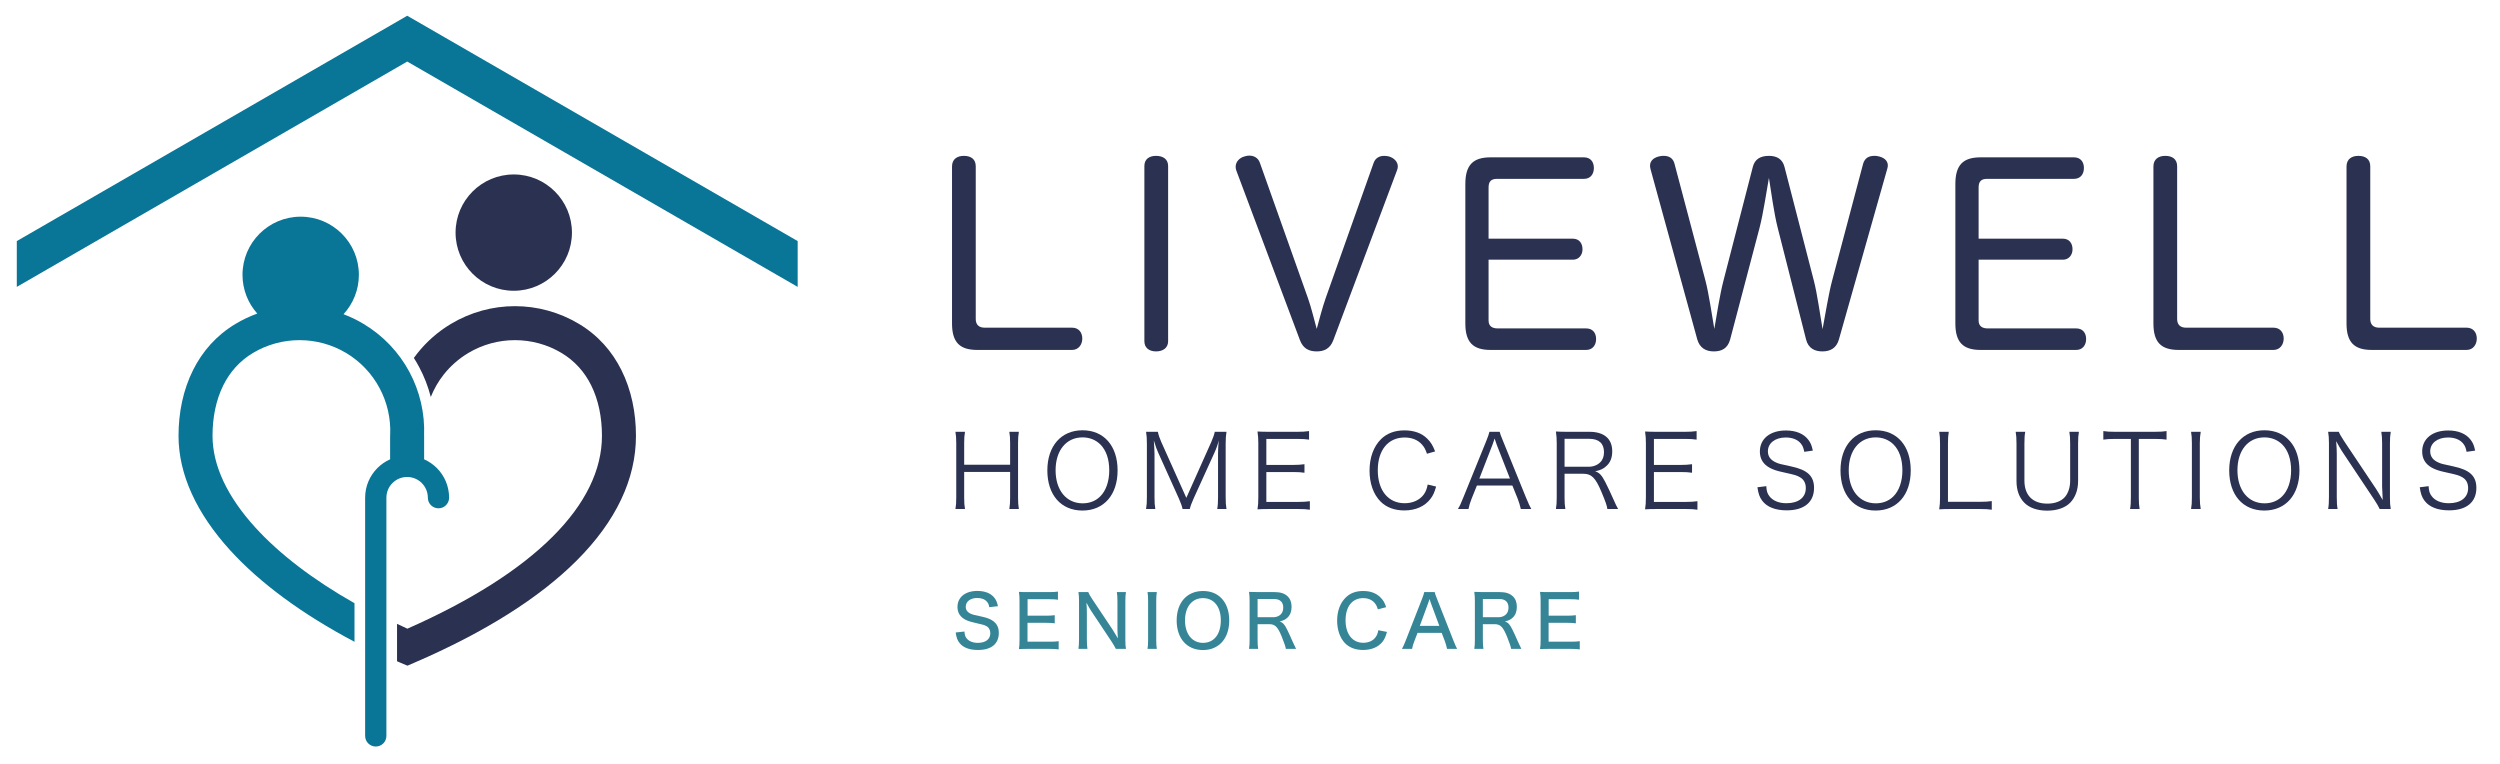 <svg xmlns="http://www.w3.org/2000/svg" xmlns:xlink="http://www.w3.org/1999/xlink" xmlns:serif="http://www.serif.com/" width="100%" height="100%" viewBox="0 0 1282 392" xml:space="preserve" style="fill-rule:evenodd;clip-rule:evenodd;stroke-linejoin:round;stroke-miterlimit:2;"> <g transform="matrix(1,0,0,1,-868.157,-128.756)"> <g id="Artboard1" transform="matrix(2.137,0,0,0.653,868.157,128.756)"> <rect x="0" y="0" width="600" height="600" style="fill:none;"></rect> <clipPath id="_clip1"> <rect x="0" y="0" width="600" height="600"></rect> </clipPath> <g clip-path="url(#_clip1)"> <g transform="matrix(0.468,0,0,1.531,65.523,-160.897)"> <g transform="matrix(1,0,0,1,-70,0.12)"> <rect x="0" y="0" width="600" height="600" style="fill:none;"></rect> </g> <g transform="matrix(0.735,0,0,0.735,-637.084,20.998)"> <g transform="matrix(0.468,0,0,0.468,375.389,-218.865)"> <path d="M1408.77,972.274C1456.66,972.274 1495.5,1011.1 1495.5,1059C1495.5,1106.9 1456.66,1145.72 1408.77,1145.72C1360.87,1145.72 1322.04,1106.9 1322.04,1059C1322.04,1011.1 1360.87,972.274 1408.77,972.274ZM1259.86,1245.89C1261.45,1243.69 1263.1,1241.5 1264.79,1239.35C1278.57,1221.92 1295.54,1206.83 1315.16,1195.1C1344.62,1177.46 1377.63,1168.67 1410.55,1168.67C1443.47,1168.67 1476.48,1177.46 1505.94,1195.1C1534.5,1212.18 1555.3,1236.05 1569.21,1263.9C1584.07,1293.62 1590.93,1327.46 1590.93,1362C1590.93,1426.56 1561.18,1489.46 1502.46,1548.14C1447.4,1603.16 1366.39,1654.72 1260.18,1700.51L1250.29,1704.76L1240.38,1700.6C1238.78,1699.94 1236.89,1699.09 1234.8,1698.17L1234.8,1642.38C1239.83,1644.78 1245.06,1647.27 1250.21,1649.61C1345.61,1607.49 1418.01,1561.09 1466.82,1512.29C1515.54,1463.59 1540.24,1412.83 1540.24,1362C1540.24,1334.71 1535.13,1308.59 1524.07,1286.47C1514.34,1266.98 1499.86,1250.33 1480,1238.46C1458.71,1225.74 1434.67,1219.35 1410.55,1219.35C1386.44,1219.35 1362.39,1225.74 1341.1,1238.46C1326.74,1247.04 1314.36,1258.03 1304.39,1270.63C1296.45,1280.69 1289.95,1291.96 1285.11,1304.05C1281.08,1288.41 1275.2,1273.26 1267.51,1258.95C1265.12,1254.5 1262.56,1250.14 1259.86,1245.89Z" style="fill:rgb(42,49,81);"></path> </g> <g transform="matrix(0.468,0,0,0.468,375.389,-218.865)"> <path d="M1250,803.916L668.001,1139.94L668.001,1071.63L1250,735.614L1831.99,1071.63L1831.99,1139.94L1250,803.916ZM1171.38,1669.15C1093.13,1627.78 1030.24,1581.3 985.957,1532.59C936.088,1477.75 909.071,1419.62 909.071,1362C909.071,1327.46 915.919,1293.62 930.778,1263.9C944.7,1236.05 965.497,1212.18 994.062,1195.1C1004.47,1188.85 1015.33,1183.74 1026.47,1179.71C1012.78,1164.37 1004.44,1144.13 1004.44,1121.96C1004.44,1074.06 1043.27,1035.24 1091.16,1035.24C1139.06,1035.24 1177.9,1074.06 1177.9,1121.96C1177.9,1144.59 1169.21,1165.2 1155,1180.67C1165.23,1184.54 1175.22,1189.34 1184.83,1195.1C1214.23,1212.67 1237.6,1237.62 1253.18,1266.64C1268.62,1295.41 1276.48,1328.24 1275.11,1362L1275.17,1362L1275.17,1397.04C1282.26,1400.19 1288.66,1404.62 1294.06,1410.02C1305.39,1421.36 1312.4,1436.99 1312.4,1454.28C1312.4,1463.03 1305.3,1470.12 1296.56,1470.12C1287.8,1470.12 1280.72,1463.03 1280.72,1454.28C1280.72,1445.75 1277.25,1438.03 1271.67,1432.42C1266.09,1426.84 1258.35,1423.38 1249.82,1423.38C1241.29,1423.38 1233.56,1426.84 1227.98,1432.42C1222.39,1438.03 1218.94,1445.75 1218.94,1454.28L1218.94,1809.5C1218.94,1818.25 1211.84,1825.33 1203.1,1825.33C1194.34,1825.33 1187.24,1818.25 1187.24,1809.5L1187.24,1454.28C1187.24,1436.99 1194.26,1421.36 1205.58,1410.02C1210.98,1404.62 1217.39,1400.19 1224.47,1397.04L1224.47,1362L1224.58,1360.93C1225.73,1336.02 1220,1311.8 1208.63,1290.6C1197.25,1269.39 1180.24,1251.23 1158.89,1238.46C1137.61,1225.74 1113.56,1219.35 1089.45,1219.35C1065.33,1219.35 1041.28,1225.74 1019.99,1238.46C1000.15,1250.33 985.656,1266.98 975.928,1286.47C964.868,1308.59 959.756,1334.71 959.756,1362C959.756,1406.58 982.12,1453.16 1023.39,1498.54C1059.46,1538.19 1109.47,1576.53 1171.38,1611.63L1171.38,1669.15Z" style="fill:rgb(9,117,151);"></path> </g> </g> <g transform="matrix(1.143,0,0,0.531,-7413.51,-4558.17)"> <path d="M6790.59,9094.51C6790.59,9112.66 6794.03,9120.06 6801.9,9120.06L6844.48,9120.06C6847.36,9120.06 6849.03,9114.81 6849.03,9109.08C6849.03,9103.11 6847.36,9098.57 6844.48,9098.57L6805.23,9098.57C6802.68,9098.57 6801.23,9095.7 6801.23,9090.21L6801.23,8942.63C6801.23,8935.7 6799.02,8932.6 6795.91,8932.6C6792.92,8932.6 6790.59,8935.7 6790.59,8942.87L6790.59,9094.51Z" style="fill:rgb(42,49,81);fill-rule:nonzero;"></path> <path d="M6876.88,9111.7C6876.88,9118.15 6879.1,9121.49 6882.09,9121.49C6885.2,9121.49 6887.53,9118.15 6887.53,9111.7L6887.53,8942.39C6887.53,8935.7 6885.2,8932.6 6882.09,8932.6C6879.1,8932.6 6876.88,8935.7 6876.88,8942.39L6876.88,9111.7Z" style="fill:rgb(42,49,81);fill-rule:nonzero;"></path> <path d="M6958.19,9070.15C6956.74,9079.23 6955.41,9089.97 6954.19,9099.76C6952.97,9090.21 6951.75,9079.23 6950.31,9070.39L6928.69,8939.28C6927.91,8934.51 6926.03,8932.36 6923.92,8932.36C6923.25,8932.36 6922.59,8932.6 6921.92,8933.08C6919.59,8934.27 6917.82,8938.33 6917.82,8943.11C6917.82,8944.3 6917.93,8945.73 6918.15,8946.93L6946.65,9110.51C6948.09,9118.87 6950.76,9121.49 6954.19,9121.49C6957.52,9121.49 6960.18,9118.87 6961.62,9110.75L6990.23,8946.45C6990.45,8945.26 6990.57,8944.06 6990.57,8942.87C6990.57,8938.09 6988.79,8934.51 6986.46,8933.08C6985.8,8932.84 6985.13,8932.6 6984.47,8932.6C6982.25,8932.6 6980.47,8934.75 6979.7,8939.52L6958.19,9070.15Z" style="fill:rgb(42,49,81);fill-rule:nonzero;"></path> <path d="M7031.28,9032.9L7069.1,9032.9C7071.76,9032.9 7073.42,9028.36 7073.42,9022.87C7073.42,9016.9 7071.87,9012.6 7069.1,9012.6L7031.28,9012.6L7031.28,8963.17C7031.28,8957.43 7032.39,8954.81 7035.05,8954.81L7074.09,8954.81C7076.97,8954.81 7078.52,8950.27 7078.52,8944.3C7078.52,8938.33 7076.97,8934.03 7074.09,8934.03L7032.17,8934.03C7024.3,8934.03 7020.86,8941.43 7020.86,8959.82L7020.86,9094.51C7020.86,9112.66 7024.3,9120.06 7032.17,9120.06L7075.08,9120.06C7077.97,9120.06 7079.52,9115.28 7079.52,9109.55C7079.52,9103.58 7077.97,9099.28 7075.08,9099.28L7035.38,9099.28C7032.94,9099.28 7031.28,9097.14 7031.28,9091.64L7031.28,9032.9Z" style="fill:rgb(42,49,81);fill-rule:nonzero;"></path> <path d="M7152.84,9002.09C7154.61,8987.28 7155.94,8966.99 7157.05,8953.85C7158.05,8966.99 7159.27,8987.76 7161.04,9002.57L7173.69,9109.79C7174.68,9118.63 7177.68,9121.49 7181,9121.49C7184.55,9121.49 7187.32,9118.39 7188.43,9110.03L7210.17,8944.78C7210.28,8943.82 7210.39,8942.87 7210.39,8941.91C7210.39,8936.66 7208.28,8933.79 7205.73,8932.84C7205.29,8932.6 7204.74,8932.6 7204.29,8932.6C7201.96,8932.6 7200.08,8934.51 7199.3,8940.24L7185.33,9053.67C7183.89,9065.38 7182.22,9087.11 7181.11,9100C7180.12,9087.58 7178.68,9065.38 7177.23,9053.43L7164.04,8943.34C7163.15,8935.7 7160.6,8932.6 7157.05,8932.6C7153.28,8932.6 7150.73,8935.7 7149.84,8943.11L7136.65,9053.2C7135.1,9065.85 7133.54,9087.34 7132.55,9099.76C7131.55,9087.58 7130.11,9065.61 7128.55,9052.96L7114.69,8940.24C7114.03,8934.51 7112.03,8932.6 7109.92,8932.6C7109.37,8932.6 7108.93,8932.6 7108.37,8932.84C7105.82,8933.79 7103.71,8936.66 7103.71,8942.15C7103.71,8943.11 7103.82,8944.3 7103.94,8945.49L7124.89,9109.79C7126,9118.39 7128.89,9121.49 7132.32,9121.49C7135.87,9121.49 7138.53,9118.63 7139.64,9110.03L7152.84,9002.09Z" style="fill:rgb(42,49,81);fill-rule:nonzero;"></path> <path d="M7251.11,9032.9L7288.92,9032.9C7291.58,9032.9 7293.24,9028.36 7293.24,9022.87C7293.24,9016.9 7291.69,9012.6 7288.92,9012.6L7251.11,9012.6L7251.11,8963.17C7251.11,8957.43 7252.22,8954.81 7254.88,8954.81L7293.91,8954.81C7296.79,8954.81 7298.35,8950.27 7298.35,8944.3C7298.35,8938.33 7296.79,8934.03 7293.91,8934.03L7251.99,8934.03C7244.12,8934.03 7240.68,8941.43 7240.68,8959.82L7240.68,9094.51C7240.68,9112.66 7244.12,9120.06 7251.99,9120.06L7294.91,9120.06C7297.79,9120.06 7299.34,9115.28 7299.34,9109.55C7299.34,9103.58 7297.79,9099.28 7294.91,9099.28L7255.21,9099.28C7252.77,9099.28 7251.11,9097.14 7251.11,9091.64L7251.11,9032.9Z" style="fill:rgb(42,49,81);fill-rule:nonzero;"></path> <path d="M7329.53,9094.51C7329.53,9112.66 7332.96,9120.06 7340.84,9120.06L7383.42,9120.06C7386.3,9120.06 7387.97,9114.81 7387.97,9109.08C7387.97,9103.11 7386.3,9098.57 7383.42,9098.57L7344.16,9098.57C7341.61,9098.57 7340.17,9095.7 7340.17,9090.21L7340.17,8942.63C7340.17,8935.7 7337.95,8932.6 7334.85,8932.6C7331.86,8932.6 7329.53,8935.7 7329.53,8942.87L7329.53,9094.51Z" style="fill:rgb(42,49,81);fill-rule:nonzero;"></path> <path d="M7416.15,9094.51C7416.15,9112.66 7419.59,9120.06 7427.46,9120.06L7470.05,9120.06C7472.93,9120.06 7474.59,9114.81 7474.59,9109.08C7474.59,9103.11 7472.93,9098.57 7470.05,9098.57L7430.79,9098.57C7428.24,9098.57 7426.8,9095.7 7426.8,9090.21L7426.8,8942.63C7426.8,8935.7 7424.58,8932.6 7421.48,8932.6C7418.48,8932.6 7416.15,8935.7 7416.15,8942.87L7416.15,9094.51Z" style="fill:rgb(42,49,81);fill-rule:nonzero;"></path> </g> <g transform="matrix(2.096,0,0,1.291,-220.812,-748.953)"> <path d="M285.459,833.098C285.608,834.471 285.657,835.722 285.657,837.619L285.657,846.178L274.417,846.178L274.417,837.539C274.417,835.641 274.467,834.592 274.616,833.098L272.279,833.098C272.428,834.511 272.478,835.682 272.478,837.619L272.478,859.257C272.478,861.236 272.428,862.406 272.279,863.779L274.616,863.779C274.467,862.326 274.417,861.276 274.417,859.257L274.417,849.044L285.657,849.044L285.657,859.257C285.657,861.195 285.608,862.285 285.459,863.779L287.796,863.779C287.647,862.204 287.597,861.236 287.597,859.257L287.597,837.539C287.597,835.641 287.647,834.632 287.796,833.098L285.459,833.098Z" style="fill:rgb(42,49,81);fill-rule:nonzero;"></path> <path d="M303.367,832.493C298.145,832.493 294.763,838.75 294.763,848.438C294.763,858.167 298.096,864.384 303.343,864.384C308.59,864.384 311.947,858.167 311.947,848.438C311.947,838.709 308.614,832.493 303.367,832.493ZM303.392,861.518C299.414,861.518 296.778,856.311 296.778,848.398C296.778,840.486 299.389,835.318 303.367,835.318C305.083,835.318 306.575,836.287 307.719,838.104C309.162,840.445 309.908,843.998 309.908,848.438C309.908,852.758 309.112,856.512 307.694,858.773C306.575,860.59 305.108,861.518 303.392,861.518Z" style="fill:rgb(42,49,81);fill-rule:nonzero;"></path> <path d="M326.921,859.54C327.419,861.357 327.717,862.729 327.841,863.779L329.607,863.779C329.806,862.447 330.055,861.397 330.552,859.58L335.625,841.455C336.097,839.799 336.445,838.185 336.694,836.529C336.595,838.185 336.52,840.365 336.52,841.495L336.52,859.015C336.52,860.953 336.47,862.406 336.321,863.779L338.584,863.779C338.435,862.326 338.385,861.236 338.385,859.015L338.385,837.902C338.385,835.803 338.435,834.632 338.584,833.098L335.724,833.098C335.575,834.269 335.302,835.52 334.879,837.095L328.761,859.338L322.619,837.095C322.246,835.762 321.948,834.309 321.799,833.098L318.914,833.098C319.063,834.592 319.113,835.884 319.113,837.902L319.113,859.015C319.113,861.114 319.063,862.285 318.914,863.779L321.177,863.779C321.028,862.406 320.978,861.155 320.978,859.015L320.978,841.737C320.978,840.768 320.878,838.265 320.804,836.529C321.276,838.992 321.55,840.243 321.923,841.535L326.921,859.54Z" style="fill:rgb(42,49,81);fill-rule:nonzero;"></path> <path d="M358.98,860.67C358.06,860.872 357.363,860.953 356.219,860.953L348.336,860.953L348.336,849.084L354.877,849.084C356.17,849.084 356.816,849.165 357.662,849.367L357.662,845.976C356.717,846.178 355.971,846.259 354.877,846.259L348.336,846.259L348.336,835.924L355.996,835.924C357.239,835.924 357.91,836.005 358.781,836.207L358.781,832.815C357.935,833.017 357.09,833.098 355.996,833.098L348.908,833.098C347.715,833.098 347.043,833.058 346.173,832.977C346.322,834.753 346.372,835.843 346.372,837.579L346.372,859.096C346.372,861.155 346.322,862.366 346.173,863.9C347.019,863.819 347.715,863.779 348.908,863.779L356.195,863.779C357.513,863.779 358.184,863.86 358.98,864.061L358.98,860.67Z" style="fill:rgb(42,49,81);fill-rule:nonzero;"></path> <path d="M389.621,840.889C389.024,838.386 388.551,837.175 387.681,835.803C386.338,833.623 384.448,832.533 382.111,832.533C379.748,832.533 377.858,833.704 376.416,835.964C374.576,838.911 373.581,843.312 373.581,848.519C373.581,853.565 374.526,857.966 376.267,860.792C377.684,863.133 379.699,864.344 382.086,864.344C384.871,864.344 387.134,862.689 388.527,859.661C389.123,858.369 389.447,857.239 389.869,854.857L387.805,854.05C387.582,855.907 387.333,856.916 386.811,858.087C385.791,860.267 384.125,861.478 382.161,861.478C378.157,861.478 375.596,856.391 375.596,848.398C375.596,840.365 378.132,835.359 382.161,835.359C383.976,835.359 385.468,836.368 386.463,838.265C386.985,839.234 387.258,840.082 387.631,841.818L389.621,840.889Z" style="fill:rgb(42,49,81);fill-rule:nonzero;"></path> <path d="M413.15,863.779C412.777,862.729 412.453,861.559 411.832,859.136L406.261,836.852C405.64,834.39 405.515,833.865 405.416,833.098L402.904,833.098C402.78,834.027 402.581,834.955 402.109,836.852L396.538,859.136C395.867,861.841 395.693,862.447 395.195,863.779L397.782,863.779C397.956,862.366 398.18,861.195 398.553,859.661L399.846,854.454L408.524,854.454L409.818,859.661C410.116,860.913 410.389,862.326 410.588,863.779L413.15,863.779ZM407.928,851.668L400.442,851.668L403.626,838.346C403.675,838.185 403.75,837.741 403.899,837.095C403.949,836.812 404.048,836.368 404.173,835.762C404.645,837.983 404.645,838.023 404.72,838.346L407.928,851.668Z" style="fill:rgb(42,49,81);fill-rule:nonzero;"></path> <path d="M434.391,863.779C434.043,862.81 433.695,861.599 433.272,860.024C432.501,857.239 431.904,855.14 431.307,853.242C430.412,850.376 429.79,849.286 428.771,848.802C430.114,848.317 430.735,847.833 431.457,846.783C432.476,845.37 432.949,843.433 432.949,840.849C432.949,835.843 430.959,833.098 427.353,833.098L421.883,833.098C420.739,833.098 420.042,833.058 419.172,832.977C419.321,834.592 419.371,835.884 419.371,837.619L419.371,859.257C419.371,861.236 419.321,862.326 419.172,863.779L421.485,863.779C421.336,862.326 421.286,861.276 421.286,859.217L421.286,849.771L425.886,849.771C427.876,849.771 428.845,851.345 430.288,856.876C431.332,860.913 431.68,862.568 431.755,863.779L434.391,863.779ZM421.286,846.985L421.286,835.884L427.329,835.884C429.691,835.884 430.934,837.741 430.934,841.172C430.934,842.908 430.636,844.24 429.989,845.249C429.318,846.339 428.298,846.985 427.179,846.985L421.286,846.985Z" style="fill:rgb(42,49,81);fill-rule:nonzero;"></path> <path d="M453.792,860.67C452.872,860.872 452.175,860.953 451.032,860.953L443.149,860.953L443.149,849.084L449.689,849.084C450.982,849.084 451.628,849.165 452.474,849.367L452.474,845.976C451.529,846.178 450.783,846.259 449.689,846.259L443.149,846.259L443.149,835.924L450.808,835.924C452.051,835.924 452.723,836.005 453.593,836.207L453.593,832.815C452.747,833.017 451.902,833.098 450.808,833.098L443.721,833.098C442.527,833.098 441.856,833.058 440.985,832.977C441.134,834.753 441.184,835.843 441.184,837.579L441.184,859.096C441.184,861.155 441.134,862.366 440.985,863.9C441.831,863.819 442.527,863.779 443.721,863.779L451.007,863.779C452.325,863.779 452.996,863.86 453.792,864.061L453.792,860.67Z" style="fill:rgb(42,49,81);fill-rule:nonzero;"></path> <path d="M482.021,840.566C481.747,838.508 481.499,837.498 480.927,836.287C479.808,833.865 477.893,832.573 475.431,832.573C471.576,832.573 469.065,835.843 469.065,840.93C469.065,843.756 469.836,845.895 471.378,847.308C472.223,848.075 473.193,848.64 474.759,849.165C477.768,850.255 478.042,850.376 478.863,851.143C479.808,851.991 480.305,853.485 480.305,855.463C480.305,859.217 478.514,861.478 475.555,861.478C473.715,861.478 472.223,860.469 471.402,858.692C470.88,857.602 470.706,856.633 470.631,854.696L468.468,855.14C468.717,857.804 468.99,859.056 469.637,860.469C470.781,862.971 472.845,864.304 475.63,864.304C479.907,864.304 482.319,861.074 482.319,855.382C482.319,850.699 480.728,848.237 476.749,846.864C473.889,845.855 473.864,845.855 473.193,845.411C471.726,844.442 471.029,842.948 471.029,840.849C471.029,837.579 472.82,835.359 475.381,835.359C476.998,835.359 478.266,836.166 479.062,837.7C479.534,838.629 479.733,839.436 479.932,841.051L482.021,840.566Z" style="fill:rgb(42,49,81);fill-rule:nonzero;"></path> <path d="M497.393,832.493C492.171,832.493 488.789,838.75 488.789,848.438C488.789,858.167 492.121,864.384 497.368,864.384C502.615,864.384 505.972,858.167 505.972,848.438C505.972,838.709 502.64,832.493 497.393,832.493ZM497.418,861.518C493.439,861.518 490.803,856.311 490.803,848.398C490.803,840.486 493.414,835.318 497.393,835.318C499.109,835.318 500.601,836.287 501.745,838.104C503.187,840.445 503.933,843.998 503.933,848.438C503.933,852.758 503.138,856.512 501.72,858.773C500.601,860.59 499.134,861.518 497.418,861.518Z" style="fill:rgb(42,49,81);fill-rule:nonzero;"></path> <path d="M522.912,863.779C524.304,863.779 525,863.86 525.796,864.061L525.796,860.63C524.826,860.832 524.155,860.913 522.912,860.913L515.078,860.913L515.078,837.862C515.078,835.641 515.128,834.592 515.277,833.098L512.94,833.098C513.089,834.511 513.139,835.762 513.139,837.862L513.139,859.096C513.139,861.074 513.089,862.366 512.94,863.9C513.81,863.819 514.506,863.779 515.65,863.779L522.912,863.779Z" style="fill:rgb(42,49,81);fill-rule:nonzero;"></path> <path d="M544.774,833.098C544.924,834.511 544.973,835.722 544.973,837.741L544.973,852.516C544.973,855.099 544.526,857.36 543.73,858.935C542.81,860.67 541.293,861.639 539.378,861.639C535.822,861.639 533.783,858.329 533.783,852.516L533.783,837.741C533.783,835.601 533.833,834.39 533.982,833.098L531.644,833.098C531.794,834.511 531.843,835.682 531.843,837.741L531.843,852.637C531.843,856.189 532.465,859.096 533.684,861.155C534.927,863.294 536.916,864.425 539.353,864.425C541.765,864.425 543.755,863.294 544.998,861.236C546.242,859.136 546.913,856.189 546.913,852.637L546.913,837.66C546.913,835.641 546.963,834.511 547.112,833.098L544.774,833.098Z" style="fill:rgb(42,49,81);fill-rule:nonzero;"></path> <path d="M561.763,835.924L565.618,835.924C567.01,835.924 567.731,836.005 568.552,836.207L568.552,832.815C567.731,833.017 567.06,833.098 565.618,833.098L555.919,833.098C554.601,833.098 553.955,833.017 553.085,832.815L553.085,836.207C553.905,836.005 554.676,835.924 555.944,835.924L559.824,835.924L559.824,859.217C559.824,861.114 559.774,862.527 559.625,863.779L561.962,863.779C561.813,862.326 561.763,861.195 561.763,859.217L561.763,835.924Z" style="fill:rgb(42,49,81);fill-rule:nonzero;"></path> <path d="M574.549,833.098C574.699,834.551 574.748,835.601 574.748,837.619L574.748,859.257C574.748,861.276 574.699,862.285 574.549,863.779L576.912,863.779C576.763,862.406 576.688,861.034 576.688,859.257L576.688,837.619C576.688,835.924 576.763,834.43 576.912,833.098L574.549,833.098Z" style="fill:rgb(42,49,81);fill-rule:nonzero;"></path> <path d="M592.483,832.493C587.261,832.493 583.879,838.75 583.879,848.438C583.879,858.167 587.211,864.384 592.458,864.384C597.705,864.384 601.063,858.167 601.063,848.438C601.063,838.709 597.73,832.493 592.483,832.493ZM592.508,861.518C588.529,861.518 585.893,856.311 585.893,848.398C585.893,840.486 588.505,835.318 592.483,835.318C594.199,835.318 595.691,836.287 596.835,838.104C598.277,840.445 599.023,843.998 599.023,848.438C599.023,852.758 598.228,856.512 596.81,858.773C595.691,860.59 594.224,861.518 592.508,861.518Z" style="fill:rgb(42,49,81);fill-rule:nonzero;"></path> <path d="M608.08,833.098C608.229,834.551 608.278,835.762 608.278,837.619L608.278,858.975C608.278,861.074 608.229,862.487 608.08,863.779L610.392,863.779C610.243,862.447 610.193,861.114 610.193,858.975L610.193,841.737C610.193,840.688 610.144,838.709 610.044,836.812C610.392,837.902 611.213,840.203 611.412,840.688L619.394,860.146C620.066,861.801 620.339,862.608 620.687,863.779L623.398,863.779C623.249,862.487 623.199,861.276 623.199,859.257L623.199,837.741C623.199,835.682 623.249,834.551 623.398,833.098L621.085,833.098C621.234,834.511 621.284,835.762 621.284,837.741L621.284,854.857C621.284,855.221 621.334,856.997 621.433,860.226C620.837,858.49 620.09,856.512 619.817,855.826L611.959,836.731C611.238,834.915 610.914,834.027 610.691,833.098L608.08,833.098Z" style="fill:rgb(42,49,81);fill-rule:nonzero;"></path> <path d="M644.042,840.566C643.769,838.508 643.52,837.498 642.948,836.287C641.829,833.865 639.914,832.573 637.452,832.573C633.598,832.573 631.086,835.843 631.086,840.93C631.086,843.756 631.857,845.895 633.399,847.308C634.244,848.075 635.214,848.64 636.781,849.165C639.79,850.255 640.063,850.376 640.884,851.143C641.829,851.991 642.326,853.485 642.326,855.463C642.326,859.217 640.536,861.478 637.577,861.478C635.736,861.478 634.244,860.469 633.424,858.692C632.902,857.602 632.728,856.633 632.653,854.696L630.489,855.14C630.738,857.804 631.012,859.056 631.658,860.469C632.802,862.971 634.866,864.304 637.651,864.304C641.928,864.304 644.341,861.074 644.341,855.382C644.341,850.699 642.749,848.237 638.77,846.864C635.911,845.855 635.886,845.855 635.214,845.411C633.747,844.442 633.051,842.948 633.051,840.849C633.051,837.579 634.841,835.359 637.403,835.359C639.019,835.359 640.287,836.166 641.083,837.7C641.555,838.629 641.754,839.436 641.953,841.051L644.042,840.566Z" style="fill:rgb(42,49,81);fill-rule:nonzero;"></path> </g> <g transform="matrix(2.496,0,0,1.538,-687.709,-872.508)"> <path d="M415.749,846.565C415.914,848.334 416.107,849.181 416.57,850.126C417.316,851.628 418.599,852.403 420.33,852.403C423.075,852.403 424.612,850.368 424.612,846.686C424.612,844.967 424.254,843.756 423.478,842.787C422.971,842.133 422.195,841.648 421.076,841.261C419.42,840.679 419.33,840.655 418.957,840.389C418.181,839.88 417.823,839.105 417.823,837.991C417.823,836.247 418.778,835.06 420.181,835.06C421.061,835.06 421.762,835.496 422.18,836.32C422.449,836.804 422.568,837.288 422.658,838.136L424.433,837.797C424.269,836.538 424.09,835.835 423.747,835.084C423.031,833.534 421.807,832.711 420.196,832.711C417.719,832.711 416.122,834.818 416.122,838.064C416.122,839.711 416.54,841.019 417.376,841.939C417.898,842.52 418.51,842.884 419.539,843.271C421.494,843.998 421.598,844.046 422.076,844.458C422.583,844.894 422.866,845.766 422.866,846.832C422.866,848.818 421.897,850.029 420.3,850.029C419.271,850.029 418.45,849.472 417.987,848.503C417.704,847.898 417.6,847.365 417.555,846.25L415.749,846.565Z" style="fill:rgb(53,133,151);fill-rule:nonzero;"></path> <path d="M436.909,849.472C436.312,849.593 435.91,849.641 435.089,849.641L430.508,849.641L430.508,843.344L434.268,843.344C435.149,843.344 435.551,843.392 436.103,843.513L436.103,840.801C435.507,840.922 435.014,840.97 434.268,840.97L430.523,840.97L430.523,835.472L434.94,835.472C435.76,835.472 436.223,835.52 436.76,835.641L436.76,832.929C436.283,833.05 435.671,833.098 434.94,833.098L430.538,833.098C429.703,833.098 429.285,833.074 428.748,833.025C428.837,834.091 428.867,834.842 428.867,836.005L428.867,849.036C428.867,850.368 428.837,851.167 428.748,852.112C429.359,852.064 429.703,852.039 430.538,852.039L435.089,852.039C435.954,852.039 436.402,852.088 436.909,852.209L436.909,849.472Z" style="fill:rgb(53,133,151);fill-rule:nonzero;"></path> <path d="M443.835,835.52C443.357,834.358 443.119,833.679 442.984,833.098L440.97,833.098C441.06,834.043 441.09,834.866 441.09,836.053L441.09,848.697C441.09,850.174 441.045,851.264 440.97,852.039L442.82,852.039C442.731,851.192 442.701,850.199 442.701,848.697L442.701,839.759C442.701,838.887 442.671,837.652 442.611,836.61C442.94,837.652 443.313,838.669 443.537,839.25L447.774,849.593C448.236,850.756 448.386,851.167 448.654,852.039L450.728,852.039C450.639,851.192 450.609,850.368 450.609,849.06L450.609,836.223C450.609,834.818 450.639,834.019 450.728,833.098L448.863,833.098C448.953,833.97 448.982,834.915 448.982,836.198L448.982,845.233C448.982,846.129 449.012,847.244 449.072,848.527C448.744,847.583 448.281,846.372 447.998,845.645L443.835,835.52Z" style="fill:rgb(53,133,151);fill-rule:nonzero;"></path> <path d="M455.162,833.098C455.252,834.019 455.282,834.697 455.282,836.053L455.282,849.084C455.282,850.392 455.252,851.119 455.162,852.039L457.072,852.039C456.982,851.192 456.953,850.368 456.953,849.084L456.953,836.053C456.953,834.769 456.982,833.994 457.072,833.098L455.162,833.098Z" style="fill:rgb(53,133,151);fill-rule:nonzero;"></path> <path d="M466.549,832.735C463.267,832.735 461.148,836.586 461.148,842.545C461.148,848.576 463.252,852.427 466.549,852.427C469.832,852.427 471.95,848.551 471.95,842.545C471.95,839.444 471.368,836.804 470.309,835.084C469.339,833.51 468.101,832.735 466.549,832.735ZM466.564,850.029C464.326,850.029 462.864,847.074 462.864,842.545C462.864,838.015 464.311,835.108 466.549,835.108C467.519,835.108 468.354,835.641 468.981,836.659C469.787,837.967 470.22,840.001 470.22,842.52C470.22,847.147 468.817,850.029 466.564,850.029Z" style="fill:rgb(53,133,151);fill-rule:nonzero;"></path> <path d="M485.68,852.039C485.486,851.434 485.158,850.32 484.993,849.69C484.501,847.849 484.143,846.59 483.83,845.572C483.307,843.852 482.949,843.223 482.293,842.908C483.128,842.545 483.501,842.254 483.934,841.576C484.486,840.704 484.755,839.517 484.755,837.991C484.755,836.513 484.471,835.326 483.934,834.503C483.307,833.534 482.457,833.098 481.263,833.098L477.802,833.098C477.011,833.098 476.563,833.074 476.011,833.025C476.101,834.091 476.131,834.842 476.131,836.005L476.131,849.06C476.131,850.417 476.101,851.071 476.011,852.039L477.891,852.039C477.802,851.143 477.772,850.392 477.772,849.036L477.772,843.804L480.219,843.804C481.383,843.804 481.935,844.749 482.755,848.043C483.307,850.32 483.516,851.289 483.576,852.039L485.68,852.039ZM477.772,841.479L477.772,835.399L481.069,835.399C481.786,835.399 482.248,835.641 482.591,836.198C482.89,836.683 483.039,837.385 483.039,838.233C483.039,838.984 482.949,839.541 482.77,840.025C482.442,840.922 481.756,841.479 480.995,841.479L477.772,841.479Z" style="fill:rgb(53,133,151);fill-rule:nonzero;"></path> <path d="M504.184,838.136C503.87,836.562 503.557,835.714 502.945,834.769C502.065,833.389 500.916,832.735 499.454,832.735C497.992,832.735 496.843,833.413 495.933,834.818C494.754,836.634 494.112,839.396 494.112,842.617C494.112,845.669 494.694,848.406 495.739,850.15C496.634,851.628 497.902,852.403 499.439,852.403C501.155,852.403 502.572,851.434 503.423,849.69C503.841,848.818 504.079,847.97 504.348,846.372L502.572,845.814C502.453,846.88 502.319,847.462 502.02,848.116C501.498,849.327 500.573,850.005 499.484,850.005C497.261,850.005 495.843,847.098 495.843,842.52C495.843,837.918 497.216,835.108 499.469,835.108C500.454,835.108 501.259,835.666 501.811,836.707C502.125,837.313 502.289,837.821 502.468,838.839L504.184,838.136Z" style="fill:rgb(53,133,151);fill-rule:nonzero;"></path> <path d="M518.764,852.039C518.555,851.434 518.361,850.707 517.988,849.205L514.661,835.472C514.302,833.994 514.228,833.631 514.153,833.098L512.005,833.098C511.93,833.704 511.811,834.285 511.527,835.472L508.215,849.205C507.902,850.513 507.678,851.313 507.424,852.039L509.513,852.039C509.617,851.119 509.707,850.562 509.961,849.52L510.632,846.686L515.586,846.686L516.257,849.52C516.421,850.223 516.585,851.216 516.69,852.039L518.764,852.039ZM515.108,844.361L511.095,844.361L512.795,836.852C512.84,836.659 512.84,836.659 513.094,835.399C513.333,836.61 513.333,836.61 513.392,836.852L515.108,844.361Z" style="fill:rgb(53,133,151);fill-rule:nonzero;"></path> <path d="M531.956,852.039C531.762,851.434 531.434,850.32 531.27,849.69C530.777,847.849 530.419,846.59 530.106,845.572C529.584,843.852 529.226,843.223 528.569,842.908C529.405,842.545 529.778,842.254 530.21,841.576C530.762,840.704 531.031,839.517 531.031,837.991C531.031,836.513 530.747,835.326 530.21,834.503C529.584,833.534 528.733,833.098 527.54,833.098L524.078,833.098C523.287,833.098 522.84,833.074 522.288,833.025C522.377,834.091 522.407,834.842 522.407,836.005L522.407,849.06C522.407,850.417 522.377,851.071 522.288,852.039L524.167,852.039C524.078,851.143 524.048,850.392 524.048,849.036L524.048,843.804L526.495,843.804C527.659,843.804 528.211,844.749 529.032,848.043C529.584,850.32 529.792,851.289 529.852,852.039L531.956,852.039ZM524.048,841.479L524.048,835.399L527.346,835.399C528.062,835.399 528.524,835.641 528.867,836.198C529.166,836.683 529.315,837.385 529.315,838.233C529.315,838.984 529.226,839.541 529.046,840.025C528.718,840.922 528.032,841.479 527.271,841.479L524.048,841.479Z" style="fill:rgb(53,133,151);fill-rule:nonzero;"></path> <path d="M543.955,849.472C543.358,849.593 542.955,849.641 542.134,849.641L537.554,849.641L537.554,843.344L541.314,843.344C542.194,843.344 542.597,843.392 543.149,843.513L543.149,840.801C542.552,840.922 542.06,840.97 541.314,840.97L537.569,840.97L537.569,835.472L541.985,835.472C542.806,835.472 543.268,835.52 543.805,835.641L543.805,832.929C543.328,833.05 542.716,833.098 541.985,833.098L537.584,833.098C536.748,833.098 536.33,833.074 535.793,833.025C535.883,834.091 535.913,834.842 535.913,836.005L535.913,849.036C535.913,850.368 535.883,851.167 535.793,852.112C536.405,852.064 536.748,852.039 537.584,852.039L542.134,852.039C543,852.039 543.447,852.088 543.955,852.209L543.955,849.472Z" style="fill:rgb(53,133,151);fill-rule:nonzero;"></path> </g> </g> </g> </g> </g> </svg>